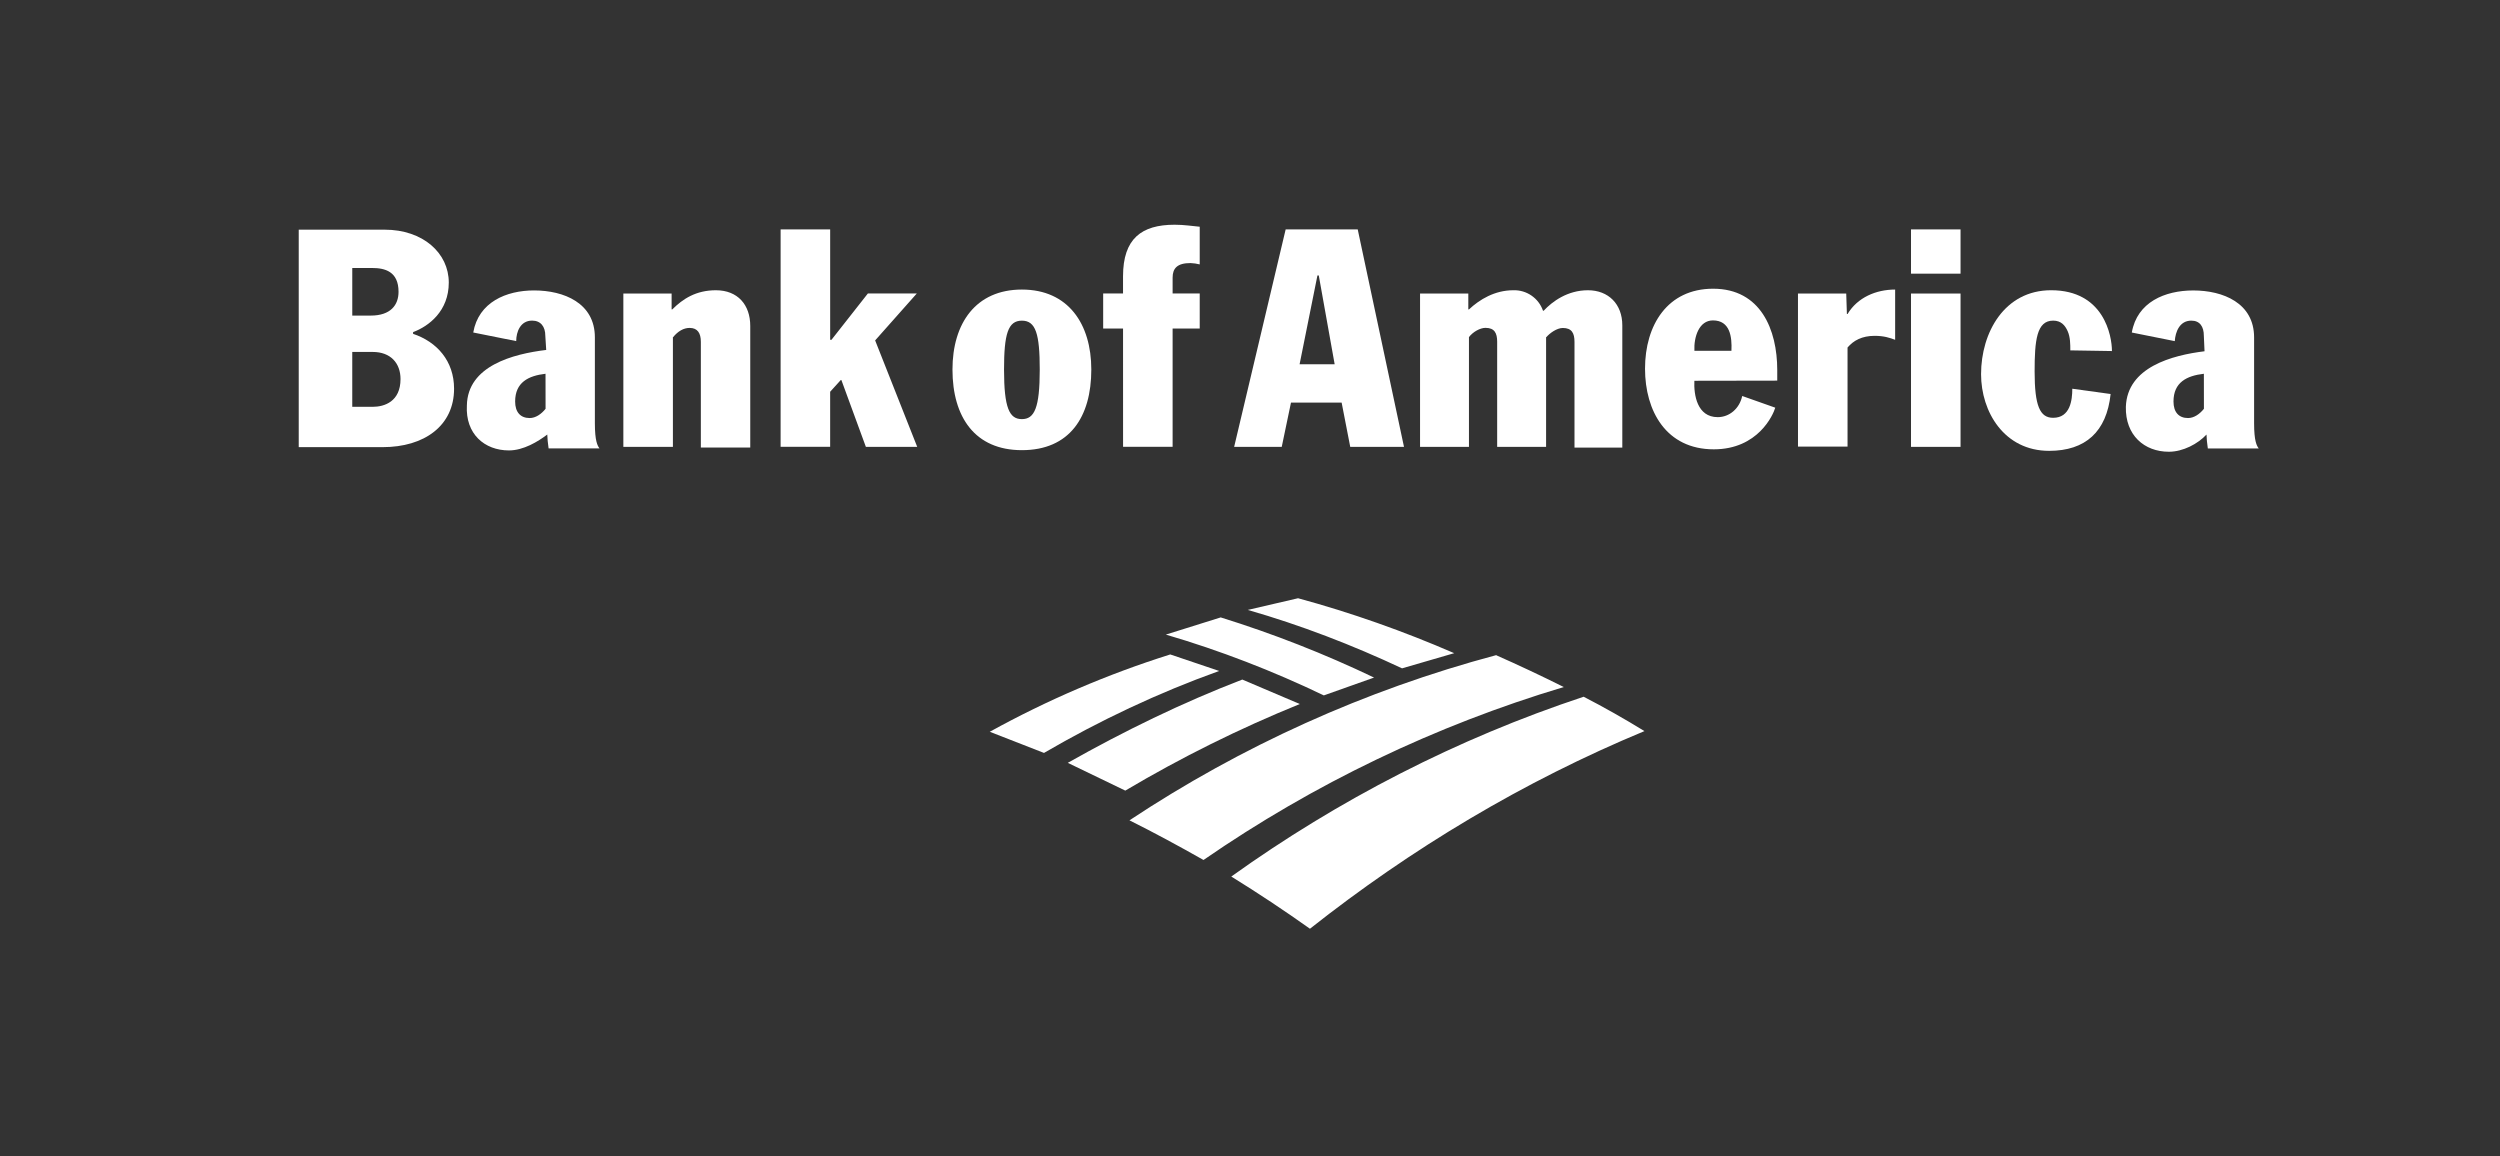 <?xml version="1.0" encoding="utf-8"?>
<!-- Generator: Adobe Illustrator 25.0.1, SVG Export Plug-In . SVG Version: 6.00 Build 0)  -->
<svg version="1.1" id="Capa_1" xmlns="http://www.w3.org/2000/svg" xmlns:xlink="http://www.w3.org/1999/xlink" x="0px" y="0px"
	 width="197px" height="91.124px" viewBox="0 0 197 91.124" enable-background="new 0 0 197 91.124" xml:space="preserve">
<rect x="0" y="0" width="197" height="91.124" fill="#333333" stroke="none"/>
<g>
	<g>
		<g>
			<g>
				<path fill="#FFFFFF" d="M80.525,22.817c3.647,0,5.47,2.707,5.47,6.302c0,3.75-1.718,6.354-5.47,6.354
					c-3.698,0-5.47-2.604-5.47-6.354C75.055,25.472,76.897,22.817,80.525,22.817 M80.525,33.027c0.989,0,1.407-0.884,1.407-3.904
					c0-2.812-0.313-3.855-1.407-3.855s-1.407,1.042-1.407,3.855C79.118,32.143,79.534,33.027,80.525,33.027 M88.496,25.889H86.93
					v-2.763h1.565v-1.354c0-2.969,1.459-4.063,4.063-4.063c0.781,0,1.354,0.105,1.98,0.157v2.969
					c-0.239-0.06-0.483-0.096-0.729-0.105c-1.042,0-1.407,0.416-1.407,1.146v1.252h2.136v2.763h-2.136v9.319h-3.904 M42.971,26.461
					c0-0.729-0.365-1.197-1.042-1.197c-0.921,0-1.252,0.884-1.252,1.615l-3.385-0.678c0.416-2.394,2.604-3.315,4.792-3.315
					c2.344,0,4.792,0.989,4.792,3.698v6.772c0,1.407,0.208,1.772,0.365,1.98h-4.011c-0.052-0.313-0.105-0.884-0.105-1.094
					c-0.729,0.553-1.875,1.252-3.02,1.252c-1.928,0-3.438-1.302-3.315-3.542c0.052-3.125,3.647-4.063,6.251-4.376 M42.987,29.452
					c-1.354,0.157-2.394,0.678-2.394,2.188c0,0.834,0.416,1.302,1.146,1.302c0.47,0,0.921-0.313,1.252-0.729L42.987,29.452z
					 M53.025,26.565v8.647H49.12V23.13h3.803v1.252h0.052c0.834-0.834,1.875-1.51,3.438-1.51c1.718,0,2.707,1.146,2.707,2.812v9.584
					h-3.893v-8.334c0-0.678-0.258-1.094-0.884-1.094c-0.47,0-0.921,0.258-1.302,0.729"/>
				<path fill="#FFFFFF" d="M61.513,18.076h3.904v8.698h0.105l2.866-3.647h3.855l-3.282,3.698l3.315,8.387H68.23l-1.928-5.262H66.25
					l-0.834,0.921v4.339h-3.904 M32.551,26.307c1.875,0.626,3.23,2.136,3.23,4.324c0,2.917-2.344,4.604-5.626,4.604h-6.615V18.098
					h6.77c3.02,0,5.054,1.842,5.054,4.168c0,2.24-1.565,3.438-2.812,3.904 M27.758,32.057h1.615c0.921,0,2.188-0.416,2.188-2.188
					c0-1.252-0.781-2.136-2.188-2.136h-1.615V32.057z M27.758,24.868h1.459c1.565,0,2.188-0.834,2.188-1.875
					c0-1.615-1.094-1.875-2.081-1.875h-1.565V24.868z M173.663,26.463c0-0.729-0.313-1.197-0.989-1.197
					c-0.921,0-1.252,0.884-1.302,1.615l-3.385-0.678c0.416-2.394,2.604-3.315,4.844-3.315c2.344,0,4.792,0.989,4.792,3.698v6.772
					c0,1.407,0.208,1.772,0.365,1.98h-4.011c-0.052-0.313-0.105-0.884-0.105-1.094c-0.678,0.729-1.842,1.354-2.969,1.354
					c-1.928,0-3.438-1.302-3.385-3.542c0.105-3.125,3.647-4.063,6.199-4.376 M173.665,29.452c-1.354,0.157-2.394,0.678-2.394,2.188
					c0,0.834,0.416,1.302,1.146,1.302c0.47,0,0.921-0.313,1.252-0.729L173.665,29.452z M133.516,30.005
					c-0.052,1.094,0.208,2.866,1.842,2.866c0.921,0,1.718-0.678,1.928-1.667l2.604,0.921c-0.157,0.553-1.354,3.282-4.844,3.282
					c-3.75,0-5.418-3.02-5.418-6.354c0-3.438,1.772-6.302,5.365-6.302c3.75,0,5.054,3.23,5.054,6.409v0.834 M136.437,27.642
					c0.052-1.094-0.105-2.394-1.459-2.394c-1.094,0-1.51,1.302-1.459,2.394H136.437z M150.587,23.13h3.904v12.082h-3.904V23.13z
					 M150.587,18.076h3.904v3.49h-3.904V18.076z"/>
				<path fill="#FFFFFF" d="M163.141,27.609c0-0.47,0-1.042-0.208-1.51c-0.208-0.468-0.521-0.834-1.146-0.834
					c-1.302,0-1.459,1.565-1.459,4.011c0,2.707,0.416,3.647,1.459,3.647c1.354,0,1.51-1.407,1.51-2.291l3.02,0.416
					c-0.313,2.969-1.98,4.479-4.844,4.479c-3.542,0-5.365-3.076-5.365-6.041c0-3.282,1.842-6.615,5.521-6.615
					c4.168,0,4.792,3.595,4.792,4.792 M101.31,18.076h5.678l3.647,17.137h-4.236l-0.678-3.49h-3.991l-0.729,3.49h-3.75
					 M102.408,28.703h2.763l-1.252-6.998h-0.105L102.408,28.703z"/>
				<path fill="#FFFFFF" d="M141.68,23.13h3.803l0.052,1.615h0.052c0.781-1.302,2.24-1.928,3.75-1.928v3.96
					c-0.416-0.157-0.884-0.313-1.615-0.313c-0.989,0-1.667,0.365-2.136,0.921v7.809h-3.904 M121.832,26.548v8.663h-3.855v-8.282
					c0-0.678-0.208-1.094-0.921-1.094c-0.416,0-0.989,0.313-1.302,0.729v8.647H111.9V23.13h3.803v1.252h0.052
					c0.834-0.781,2.031-1.51,3.49-1.51c1.051-0.035,2.003,0.62,2.344,1.615h0.052c0.678-0.729,1.875-1.615,3.49-1.615
					s2.707,1.094,2.707,2.763v9.638h-3.768v-8.334c0-0.678-0.208-1.094-0.921-1.094c-0.47,0-1.042,0.416-1.302,0.729"/>
			</g>
		</g>
		<g>
			<path fill="#FFFFFF" d="M108.277,53.393c-3.908-1.871-7.947-3.455-12.085-4.741l-4.324,1.354
				c4.273,1.252,8.439,2.866,12.45,4.792l3.96-1.407 M114.58,51.465c-3.96-1.718-8.074-3.177-12.293-4.324l-3.96,0.921
				c4.168,1.197,8.232,2.763,12.155,4.604l4.114-1.197 M124.79,54.903c-10,3.315-19.325,8.126-27.764,14.168
				c2.11,1.305,4.177,2.677,6.199,4.114c7.969-6.302,16.826-11.616,26.358-15.575c-1.615-0.989-3.177-1.875-4.792-2.707
				 M117.913,51.621c-10.365,2.763-20.108,7.188-28.911,13.021c1.98,0.989,3.904,2.031,5.834,3.125
				c8.691-6.002,18.271-10.601,28.39-13.629c-1.772-0.884-3.542-1.718-5.313-2.501"/>
			<path fill="#FFFFFF" d="M97.894,53.549l4.531,1.928c-4.748,1.927-9.345,4.208-13.752,6.823l-4.531-2.188
				C88.569,57.612,93.153,55.373,97.894,53.549"/>
			<path fill="#FFFFFF" d="M92.214,51.57c-4.93,1.555-9.694,3.596-14.22,6.094l4.273,1.667c4.376-2.553,9.011-4.741,13.804-6.459
				l-3.855-1.302"/>
		</g>
	</g>
</g>
</svg>
